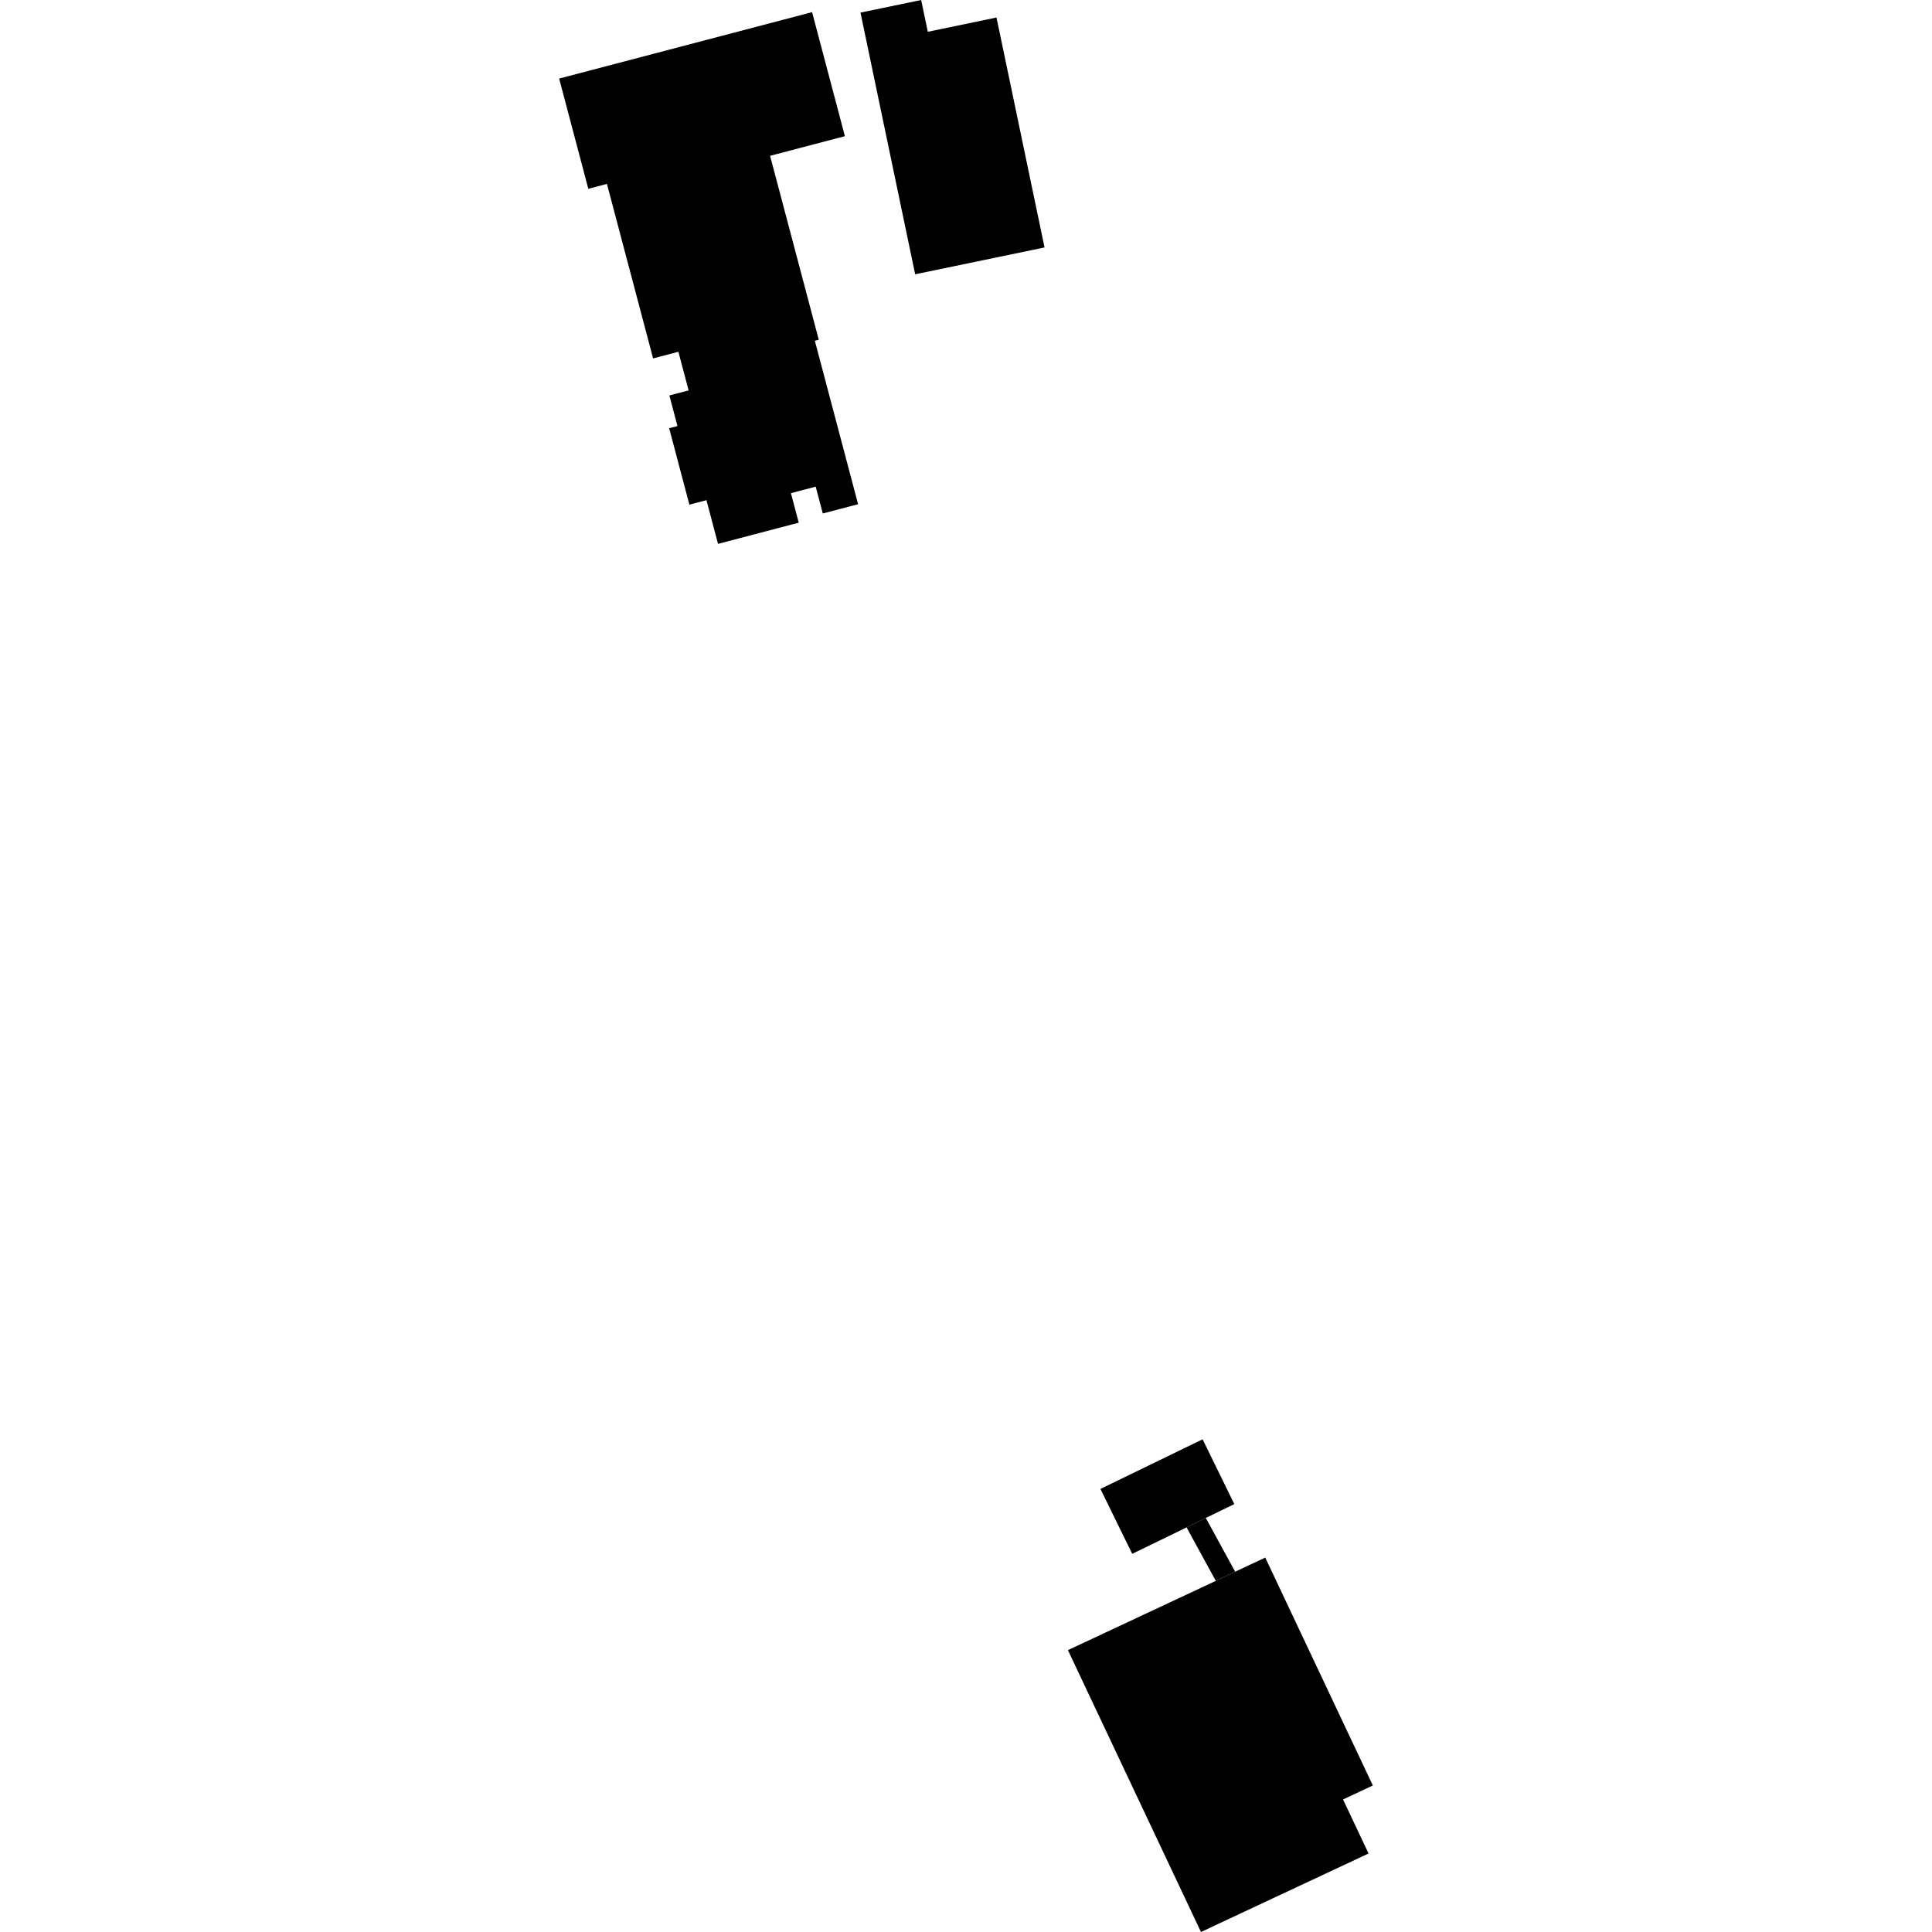 <?xml version="1.0" encoding="utf-8" standalone="no"?>
<!DOCTYPE svg PUBLIC "-//W3C//DTD SVG 1.1//EN"
  "http://www.w3.org/Graphics/SVG/1.1/DTD/svg11.dtd">
<!-- Created with matplotlib (https://matplotlib.org/) -->
<svg height="288pt" version="1.1" viewBox="0 0 288 288" width="288pt" xmlns="http://www.w3.org/2000/svg" xmlns:xlink="http://www.w3.org/1999/xlink">
 <defs>
  <style type="text/css">
*{stroke-linecap:butt;stroke-linejoin:round;}
  </style>
 </defs>
 <g id="figure_1">
  <g id="patch_1">
   <path d="M 0 288 
L 288 288 
L 288 0 
L 0 0 
z
" style="fill:none;opacity:0;"/>
  </g>
  <g id="axes_1">
   <g id="PatchCollection_1">
    <path clip-path="url(#p249cbc5432)" d="M 128.27 1.878 
L 137.318 0 
L 138.306 4.738 
L 148.546 2.612 
L 155.708 36.888 
L 136.422 40.888 
L 128.27 1.878 
"/>
    <path clip-path="url(#p249cbc5432)" d="M 121.056 1.811 
L 125.948 20.299 
L 114.795 23.227 
L 122.052 50.643 
L 121.467 50.798 
L 127.915 75.163 
L 122.653 76.544 
L 121.595 72.543 
L 117.903 73.514 
L 119.067 77.915 
L 107.034 81.075 
L 105.308 74.559 
L 102.765 75.227 
L 99.751 63.836 
L 100.989 63.511 
L 99.783 58.95 
L 102.651 58.194 
L 101.127 52.438 
L 97.356 53.427 
L 90.474 27.414 
L 87.699 28.145 
L 83.352 11.712 
L 121.056 1.811 
"/>
    <path clip-path="url(#p249cbc5432)" d="M 159.192 245.982 
L 179.027 288 
L 204.008 276.297 
L 200.206 268.242 
L 204.648 266.16 
L 188.61 232.187 
L 184.123 234.288 
L 181.238 235.659 
L 159.192 245.982 
"/>
    <path clip-path="url(#p249cbc5432)" d="M 168.778 231.627 
L 176.882 227.689 
L 179.747 226.276 
L 183.998 224.211 
L 179.268 214.554 
L 164.04 221.952 
L 168.778 231.627 
"/>
    <path clip-path="url(#p249cbc5432)" d="M 176.882 227.689 
L 181.238 235.659 
L 184.123 234.288 
L 179.747 226.276 
L 176.882 227.689 
"/>
   </g>
  </g>
 </g>
 <defs>
  <clipPath id="p249cbc5432">
   <rect height="288" width="121.296" x="83.352" y="0"/>
  </clipPath>
 </defs>
</svg>
